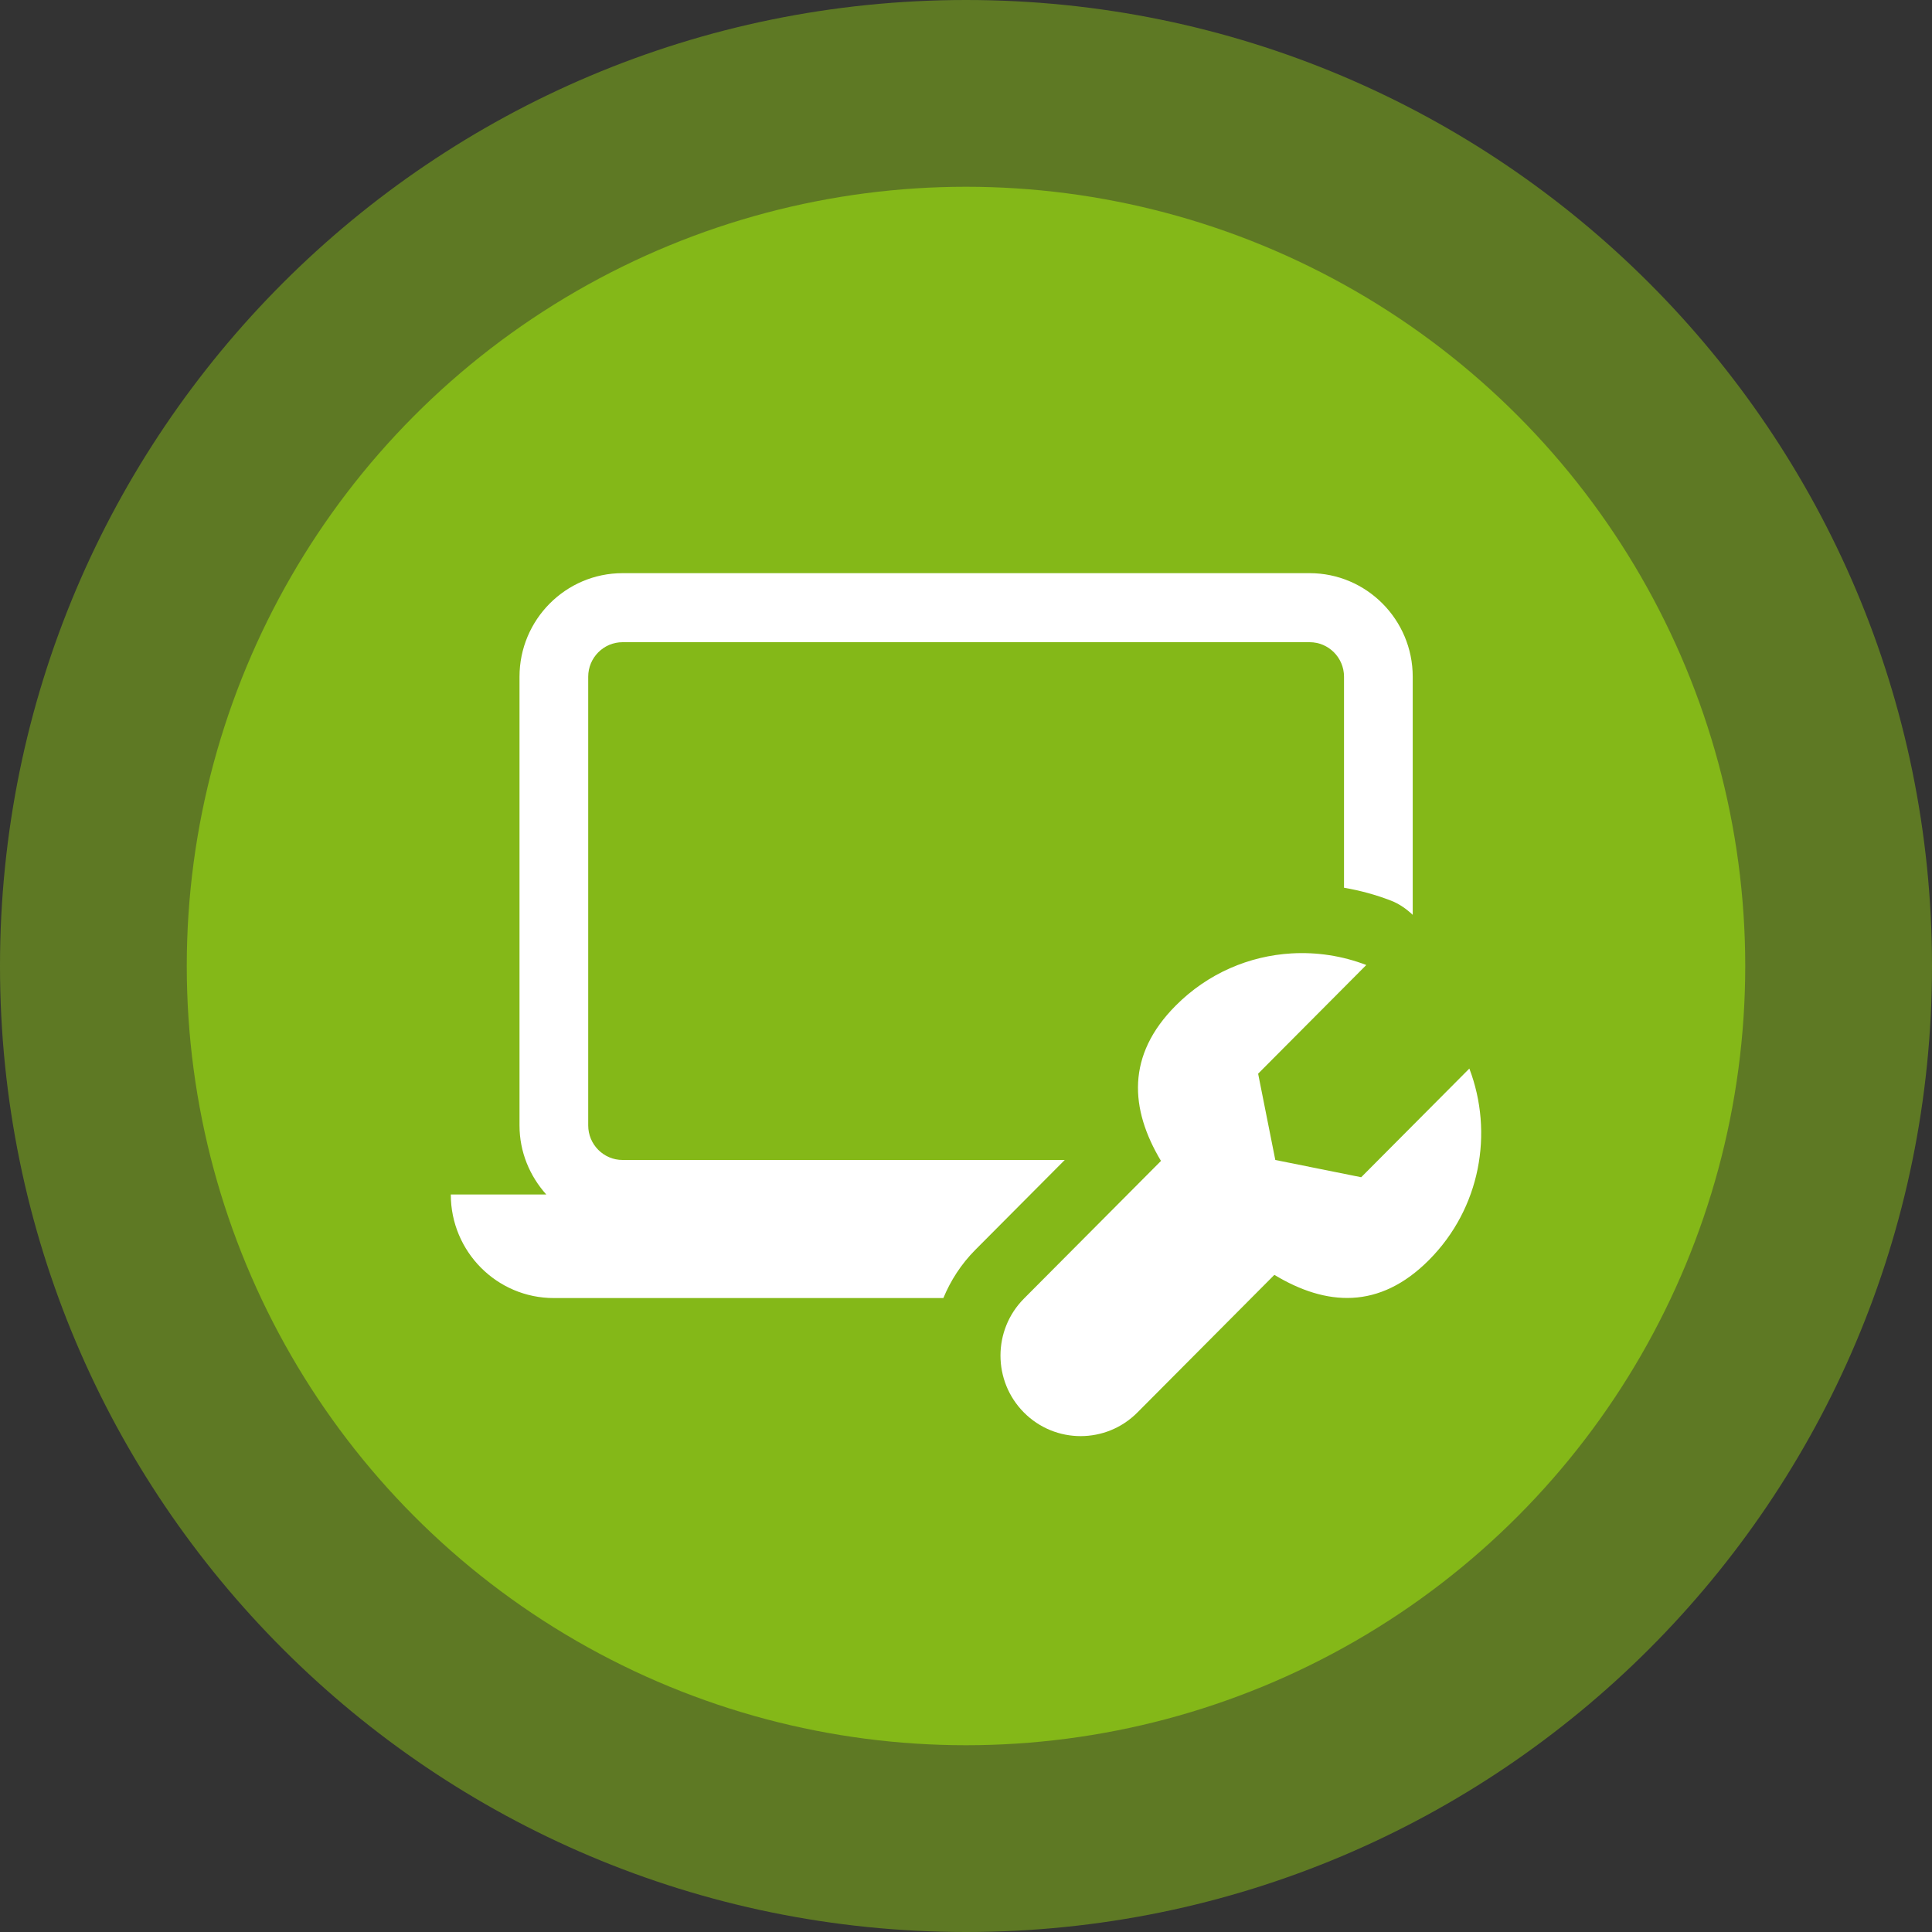 <?xml version="1.0" encoding="UTF-8"?> <svg xmlns="http://www.w3.org/2000/svg" width="300" height="300" viewBox="0 0 300 300" fill="none"><rect x="0" y="0" width="300" height="300" fill="#333333" stroke="none"/> <path d="M300 150C300 232.843 232.843 300 150 300C67.157 300 0 232.843 0 150C0 67.157 67.157 0 150 0C232.843 0 300 67.157 300 150ZM29.108 150C29.108 216.767 83.233 270.892 150 270.892C216.767 270.892 270.892 216.767 270.892 150C270.892 83.233 216.767 29.108 150 29.108C83.233 29.108 29.108 83.233 29.108 150Z" fill="#84B818" fill-opacity="0.53"></path> <circle cx="150" cy="150" r="121" fill="#84B818"></circle> <path d="M96.673 89C87.849 89 80.669 96.215 80.669 105.08V174.761C80.669 178.894 82.271 182.63 84.826 185.481H70C70 194.363 77.164 201.562 86.004 201.562H146.486C147.611 198.839 149.258 196.274 151.456 194.066L165.334 180.121H96.673C93.728 180.121 91.338 177.715 91.338 174.761V105.08C91.338 102.127 93.728 99.72 96.673 99.72H203.363C206.308 99.72 208.698 102.127 208.698 105.08V137.848C211.168 138.271 213.597 138.926 215.96 139.837C217.261 140.335 218.38 141.129 219.367 142.056V105.08C219.367 96.215 212.186 89 203.363 89H96.673ZM200.54 148.045C193.997 148.427 187.568 151.122 182.567 156.147C174.874 163.871 175.447 172.19 180.275 180.268L158.999 201.645C154.139 206.528 154.139 214.455 158.999 219.338C163.859 224.221 171.747 224.221 176.607 219.338L197.883 197.96C205.917 202.811 214.196 203.386 221.888 195.657C229.89 187.617 231.953 175.901 228.16 165.925L211.365 182.801L198.029 180.121L195.361 166.721L212.157 149.845C208.432 148.416 204.466 147.815 200.54 148.045Z" fill="white"></path> </svg> 